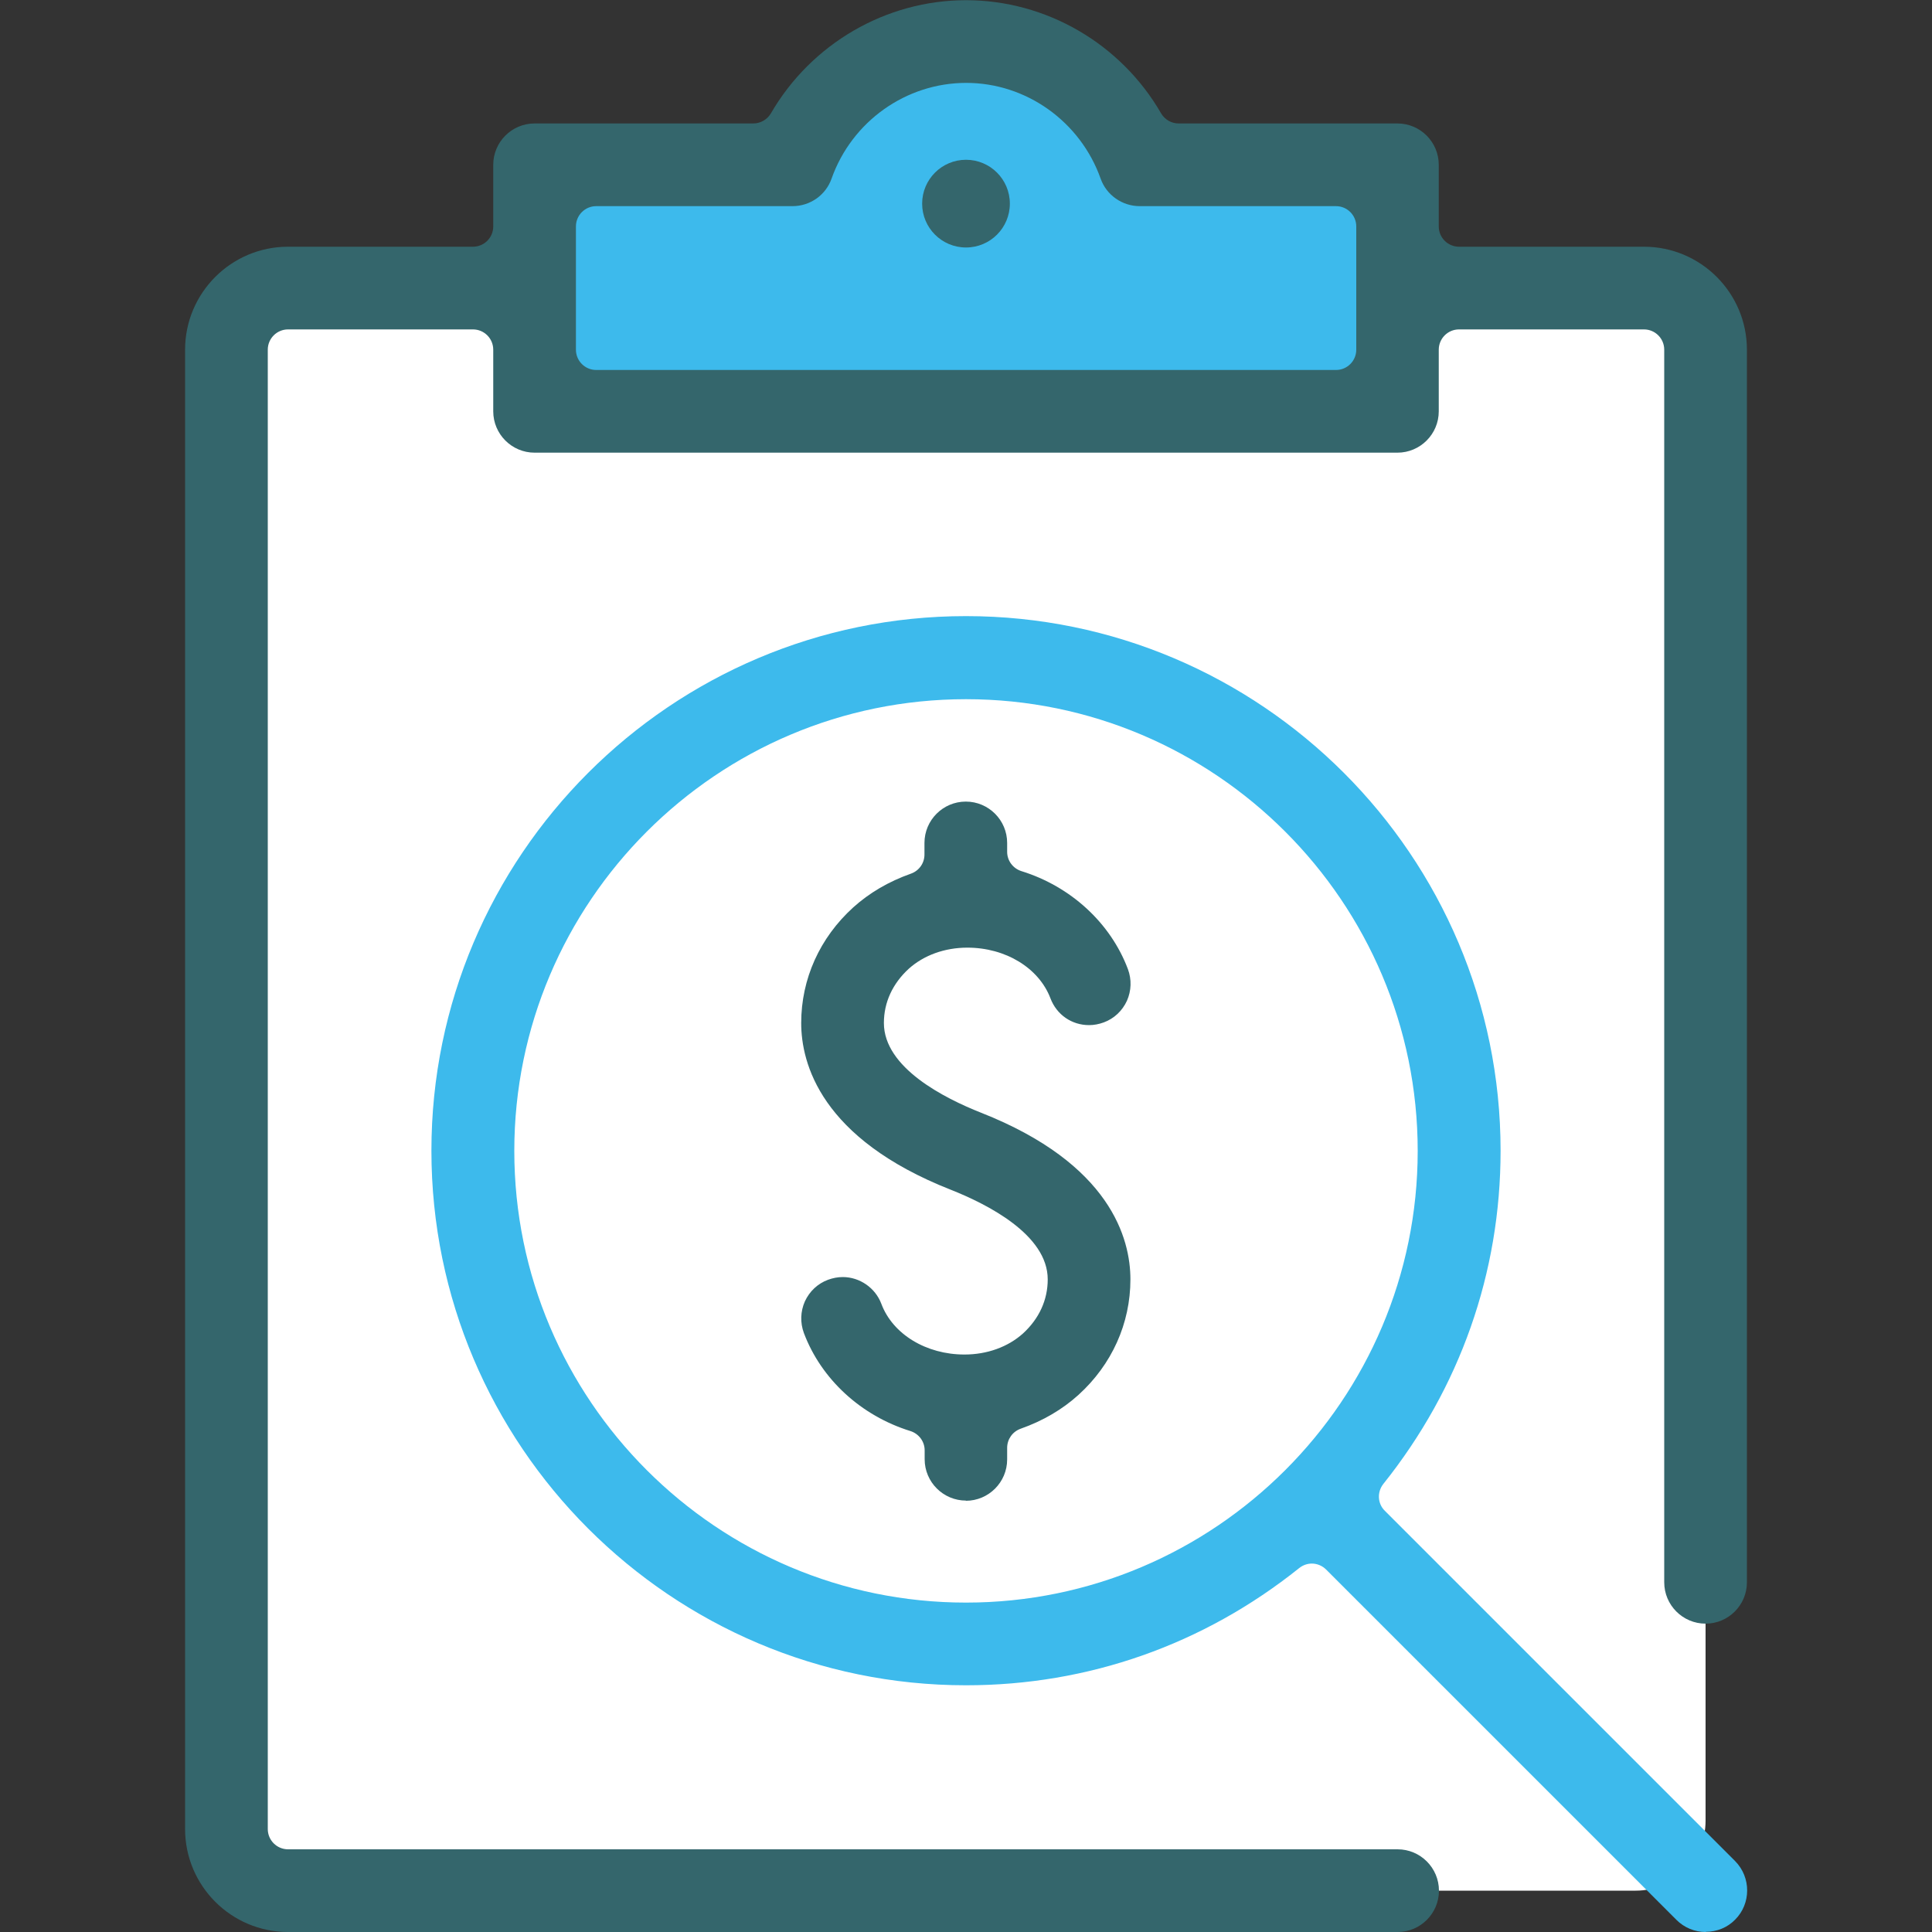 <svg xmlns="http://www.w3.org/2000/svg" id="Layer_1" data-name="Layer 1" width="100" height="100" viewBox="0 0 100 100"><rect x="0" y="0" width="100" height="100" fill="#333333" stroke="none"/><defs><style>      .cls-1 {        fill: none;      }      .cls-2 {        fill: #3dbaec;      }      .cls-3 {        fill: #34666c;      }      .cls-4 {        fill: #fff;      }    </style></defs><path class="cls-4" d="M88.28,81.09V16.29H12.8v81.57h71.86c2,0,3.62-1.62,3.62-3.62v-13.14h0Z"></path><circle class="cls-1" cx="50" cy="59.57" r="25.52"></circle><path class="cls-2" d="M57.7,9.28c-1.04-3.28-4.07-5.67-7.7-5.67s-6.66,2.39-7.7,5.67h-14.54v12.01h43.37v-12.01h-13.44Z"></path><g><g><path class="cls-3" d="M14.91,100c-2.94,0-5.33-2.39-5.33-5.33V18.1c0-2.94,2.39-5.33,5.33-5.33h9.57c.58,0,1.05-.47,1.05-1.05v-3.19c0-1.18.96-2.14,2.14-2.14h11.32c.37,0,.72-.2.91-.52,2.09-3.61,5.96-5.86,10.1-5.86s8.01,2.24,10.1,5.86c.19.32.53.52.91.52h11.32c1.18,0,2.14.96,2.14,2.14v3.19c0,.58.47,1.05,1.05,1.05h9.57c2.94,0,5.33,2.39,5.33,5.33v63.8c0,1.18-.96,2.14-2.14,2.14s-2.14-.96-2.14-2.14V18.1c0-.58-.47-1.05-1.05-1.05h-9.57c-.58,0-1.05.47-1.05,1.05v3.19c0,1.18-.96,2.14-2.14,2.14H27.67c-1.18,0-2.14-.96-2.14-2.14v-3.19c0-.58-.47-1.05-1.05-1.05h-9.57c-.58,0-1.05.47-1.05,1.05v76.57c0,.58.47,1.05,1.05,1.05h57.43c1.18,0,2.14.96,2.14,2.14s-.96,2.14-2.14,2.14H14.91ZM30.86,10.67c-.58,0-1.05.47-1.05,1.05v6.38c0,.58.47,1.05,1.05,1.05h38.29c.58,0,1.05-.47,1.05-1.05v-6.38c0-.58-.47-1.05-1.05-1.05h-10.16c-.9,0-1.72-.57-2.02-1.42-1.05-2.96-3.85-4.96-6.96-4.96s-5.92,1.99-6.97,4.96c-.3.85-1.11,1.42-2.02,1.42h-10.16Z"></path><path class="cls-3" d="M50,77.67c-1.18,0-2.14-.96-2.14-2.14v-.46c0-.46-.3-.86-.74-1-2.55-.79-4.61-2.68-5.51-5.07-.2-.54-.18-1.12.05-1.64.24-.52.66-.92,1.2-1.12.25-.09.5-.14.76-.14.88,0,1.69.56,2,1.39.59,1.57,2.32,2.62,4.3,2.62,1.17,0,2.25-.39,3.03-1.09.84-.77,1.28-1.74,1.28-2.8,0-2.32-3.15-3.9-5.02-4.64-6.73-2.65-7.74-6.54-7.74-8.63,0-2.28.96-4.41,2.69-5.98.83-.75,1.83-1.34,2.99-1.75.42-.15.7-.54.7-.99v-.6c0-1.18.96-2.14,2.14-2.14s2.14.96,2.14,2.14v.46c0,.46.3.86.74,1,2.55.79,4.61,2.68,5.51,5.07.2.54.18,1.12-.05,1.64-.24.52-.66.92-1.2,1.12-.25.09-.5.14-.76.14-.9,0-1.68-.54-2-1.39-.6-1.57-2.32-2.62-4.3-2.62-1.17,0-2.25.39-3.03,1.09-.84.77-1.29,1.74-1.29,2.81,0,2.32,3.15,3.9,5.02,4.64,6.73,2.65,7.74,6.54,7.74,8.63,0,2.28-.96,4.41-2.69,5.98-.83.75-1.83,1.34-2.99,1.75-.42.15-.7.54-.7.99v.6c0,1.18-.96,2.14-2.14,2.14Z"></path><path class="cls-2" d="M88.29,100c-.57,0-1.11-.22-1.52-.63l-18.13-18.13c-.2-.2-.47-.31-.74-.31-.23,0-.46.08-.65.23-4.96,3.97-10.93,6.07-17.25,6.07-15.26,0-27.67-12.41-27.67-27.67s12.41-27.67,27.67-27.67,27.67,12.41,27.67,27.67c0,6.32-2.1,12.28-6.07,17.25-.33.42-.3,1.02.08,1.39l18.13,18.13c.83.84.83,2.2,0,3.03-.4.41-.94.63-1.52.63ZM50,36.19c-12.89,0-23.38,10.49-23.38,23.38s10.49,23.38,23.38,23.38,23.38-10.49,23.38-23.38-10.49-23.38-23.38-23.38Z"></path></g><circle class="cls-3" cx="50" cy="10.54" r="2.27"></circle></g></svg>